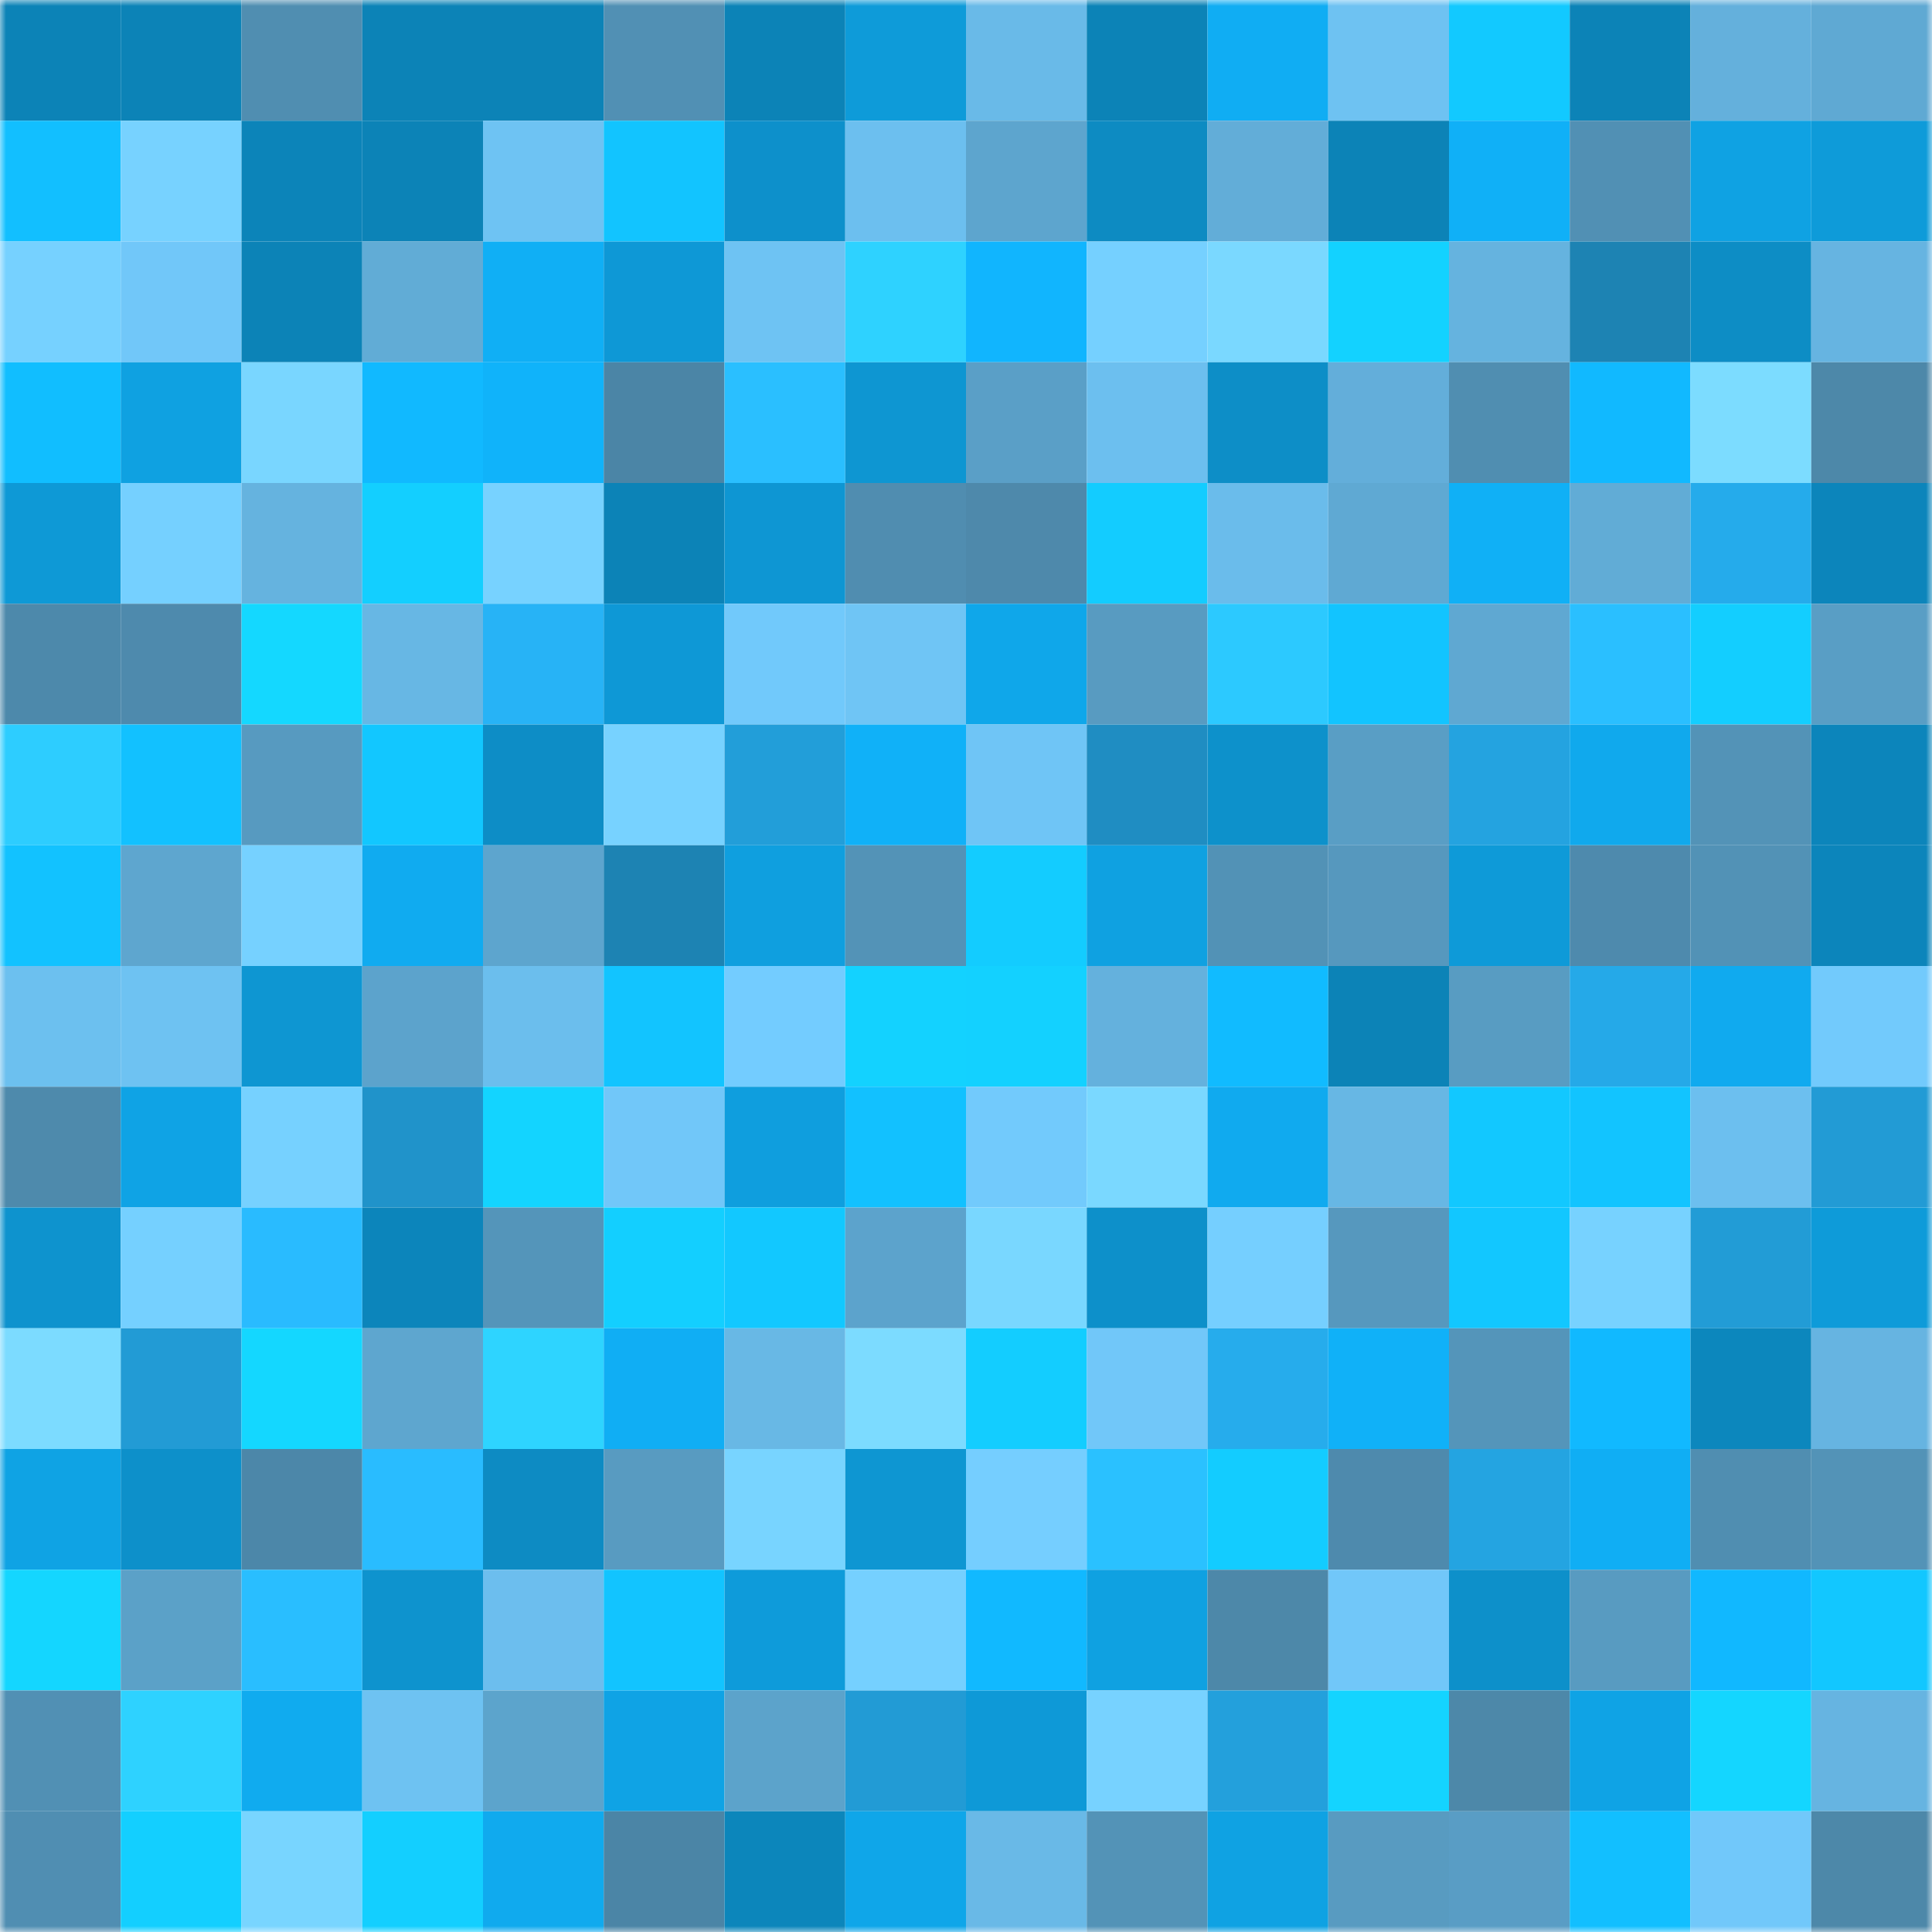 <svg viewBox="0 0 160 160" fill="none" role="img" xmlns="http://www.w3.org/2000/svg" width="240" height="240" name="ens%2Cdothing.eth"><mask id="1925694260" mask-type="alpha" maskUnits="userSpaceOnUse" x="0" y="0" width="160" height="160"><rect width="160" height="160" fill="#FFFFFF"></rect></mask><g mask="url(#1925694260)"><rect x="0" y="0" width="10" height="10" fill="#0c83b7"></rect><rect x="10" y="0" width="10" height="10" fill="#0c83b7"></rect><rect x="20" y="0" width="10" height="10" fill="#508eb1"></rect><rect x="30" y="0" width="10" height="10" fill="#0c83b7"></rect><rect x="40" y="0" width="10" height="10" fill="#0c83b7"></rect><rect x="50" y="0" width="10" height="10" fill="#5190b4"></rect><rect x="60" y="0" width="10" height="10" fill="#0c83b7"></rect><rect x="70" y="0" width="10" height="10" fill="#0e9bd9"></rect><rect x="80" y="0" width="10" height="10" fill="#69bae8"></rect><rect x="90" y="0" width="10" height="10" fill="#0c83b7"></rect><rect x="100" y="0" width="10" height="10" fill="#10adf3"></rect><rect x="110" y="0" width="10" height="10" fill="#6ec2f2"></rect><rect x="120" y="0" width="10" height="10" fill="#12c9ff"></rect><rect x="130" y="0" width="10" height="10" fill="#0c83b7"></rect><rect x="140" y="0" width="10" height="10" fill="#64b0dc"></rect><rect x="150" y="0" width="10" height="10" fill="#5fa9d3"></rect><rect x="0" y="10" width="10" height="10" fill="#12bfff"></rect><rect x="10" y="10" width="10" height="10" fill="#77d2ff"></rect><rect x="20" y="10" width="10" height="10" fill="#0c84b9"></rect><rect x="30" y="10" width="10" height="10" fill="#0c83b7"></rect><rect x="40" y="10" width="10" height="10" fill="#6ec3f3"></rect><rect x="50" y="10" width="10" height="10" fill="#12c4ff"></rect><rect x="60" y="10" width="10" height="10" fill="#0d90cb"></rect><rect x="70" y="10" width="10" height="10" fill="#6cbfef"></rect><rect x="80" y="10" width="10" height="10" fill="#5da5ce"></rect><rect x="90" y="10" width="10" height="10" fill="#0d8bc2"></rect><rect x="100" y="10" width="10" height="10" fill="#62add8"></rect><rect x="110" y="10" width="10" height="10" fill="#0c83b7"></rect><rect x="120" y="10" width="10" height="10" fill="#10b0f7"></rect><rect x="130" y="10" width="10" height="10" fill="#5190b4"></rect><rect x="140" y="10" width="10" height="10" fill="#0fa2e3"></rect><rect x="150" y="10" width="10" height="10" fill="#0e9bd9"></rect><rect x="0" y="20" width="10" height="10" fill="#76d1ff"></rect><rect x="10" y="20" width="10" height="10" fill="#71c7f9"></rect><rect x="20" y="20" width="10" height="10" fill="#0c83b7"></rect><rect x="30" y="20" width="10" height="10" fill="#61acd6"></rect><rect x="40" y="20" width="10" height="10" fill="#10aff5"></rect><rect x="50" y="20" width="10" height="10" fill="#0e98d6"></rect><rect x="60" y="20" width="10" height="10" fill="#6ec3f3"></rect><rect x="70" y="20" width="10" height="10" fill="#2ed2ff"></rect><rect x="80" y="20" width="10" height="10" fill="#11b5fe"></rect><rect x="90" y="20" width="10" height="10" fill="#75d0ff"></rect><rect x="100" y="20" width="10" height="10" fill="#7ad8ff"></rect><rect x="110" y="20" width="10" height="10" fill="#13d2ff"></rect><rect x="120" y="20" width="10" height="10" fill="#65b3df"></rect><rect x="130" y="20" width="10" height="10" fill="#1d83b3"></rect><rect x="140" y="20" width="10" height="10" fill="#0d8dc5"></rect><rect x="150" y="20" width="10" height="10" fill="#66b4e1"></rect><rect x="0" y="30" width="10" height="10" fill="#11beff"></rect><rect x="10" y="30" width="10" height="10" fill="#0fa1e1"></rect><rect x="20" y="30" width="10" height="10" fill="#79d6ff"></rect><rect x="30" y="30" width="10" height="10" fill="#11b9ff"></rect><rect x="40" y="30" width="10" height="10" fill="#10b3fa"></rect><rect x="50" y="30" width="10" height="10" fill="#4b85a6"></rect><rect x="60" y="30" width="10" height="10" fill="#2abfff"></rect><rect x="70" y="30" width="10" height="10" fill="#0e96d2"></rect><rect x="80" y="30" width="10" height="10" fill="#5a9fc7"></rect><rect x="90" y="30" width="10" height="10" fill="#6cbfef"></rect><rect x="100" y="30" width="10" height="10" fill="#0d8ec7"></rect><rect x="110" y="30" width="10" height="10" fill="#63aeda"></rect><rect x="120" y="30" width="10" height="10" fill="#508eb1"></rect><rect x="130" y="30" width="10" height="10" fill="#11b9ff"></rect><rect x="140" y="30" width="10" height="10" fill="#7cdcff"></rect><rect x="150" y="30" width="10" height="10" fill="#4d88a9"></rect><rect x="0" y="40" width="10" height="10" fill="#0e99d6"></rect><rect x="10" y="40" width="10" height="10" fill="#75d0ff"></rect><rect x="20" y="40" width="10" height="10" fill="#65b3df"></rect><rect x="30" y="40" width="10" height="10" fill="#13cfff"></rect><rect x="40" y="40" width="10" height="10" fill="#77d2ff"></rect><rect x="50" y="40" width="10" height="10" fill="#0c83b7"></rect><rect x="60" y="40" width="10" height="10" fill="#0e96d3"></rect><rect x="70" y="40" width="10" height="10" fill="#508db0"></rect><rect x="80" y="40" width="10" height="10" fill="#4e89ab"></rect><rect x="90" y="40" width="10" height="10" fill="#13ccff"></rect><rect x="100" y="40" width="10" height="10" fill="#6abceb"></rect><rect x="110" y="40" width="10" height="10" fill="#5fa9d3"></rect><rect x="120" y="40" width="10" height="10" fill="#10b0f6"></rect><rect x="130" y="40" width="10" height="10" fill="#61acd6"></rect><rect x="140" y="40" width="10" height="10" fill="#25abeb"></rect><rect x="150" y="40" width="10" height="10" fill="#0c85bb"></rect><rect x="0" y="50" width="10" height="10" fill="#4d89ab"></rect><rect x="10" y="50" width="10" height="10" fill="#4e8aad"></rect><rect x="20" y="50" width="10" height="10" fill="#14d8ff"></rect><rect x="30" y="50" width="10" height="10" fill="#67b7e4"></rect><rect x="40" y="50" width="10" height="10" fill="#27b3f6"></rect><rect x="50" y="50" width="10" height="10" fill="#0e98d6"></rect><rect x="60" y="50" width="10" height="10" fill="#71c9fb"></rect><rect x="70" y="50" width="10" height="10" fill="#6fc5f5"></rect><rect x="80" y="50" width="10" height="10" fill="#0fa7ea"></rect><rect x="90" y="50" width="10" height="10" fill="#589bc1"></rect><rect x="100" y="50" width="10" height="10" fill="#2cc9ff"></rect><rect x="110" y="50" width="10" height="10" fill="#12c4ff"></rect><rect x="120" y="50" width="10" height="10" fill="#5fa8d2"></rect><rect x="130" y="50" width="10" height="10" fill="#2abfff"></rect><rect x="140" y="50" width="10" height="10" fill="#13ceff"></rect><rect x="150" y="50" width="10" height="10" fill="#599ec5"></rect><rect x="0" y="60" width="10" height="10" fill="#2dcdff"></rect><rect x="10" y="60" width="10" height="10" fill="#12c1ff"></rect><rect x="20" y="60" width="10" height="10" fill="#579ac0"></rect><rect x="30" y="60" width="10" height="10" fill="#12c7ff"></rect><rect x="40" y="60" width="10" height="10" fill="#0d8dc6"></rect><rect x="50" y="60" width="10" height="10" fill="#77d2ff"></rect><rect x="60" y="60" width="10" height="10" fill="#229ed9"></rect><rect x="70" y="60" width="10" height="10" fill="#10b1f8"></rect><rect x="80" y="60" width="10" height="10" fill="#6fc5f6"></rect><rect x="90" y="60" width="10" height="10" fill="#1f8dc2"></rect><rect x="100" y="60" width="10" height="10" fill="#0d91cb"></rect><rect x="110" y="60" width="10" height="10" fill="#599ec5"></rect><rect x="120" y="60" width="10" height="10" fill="#24a3e0"></rect><rect x="130" y="60" width="10" height="10" fill="#10a9ed"></rect><rect x="140" y="60" width="10" height="10" fill="#5393b7"></rect><rect x="150" y="60" width="10" height="10" fill="#0c85bb"></rect><rect x="0" y="70" width="10" height="10" fill="#12c2ff"></rect><rect x="10" y="70" width="10" height="10" fill="#5ea6cf"></rect><rect x="20" y="70" width="10" height="10" fill="#76d1ff"></rect><rect x="30" y="70" width="10" height="10" fill="#10abf0"></rect><rect x="40" y="70" width="10" height="10" fill="#5da5ce"></rect><rect x="50" y="70" width="10" height="10" fill="#1d83b3"></rect><rect x="60" y="70" width="10" height="10" fill="#0f9fdf"></rect><rect x="70" y="70" width="10" height="10" fill="#5393b7"></rect><rect x="80" y="70" width="10" height="10" fill="#13ccff"></rect><rect x="90" y="70" width="10" height="10" fill="#0fa1e1"></rect><rect x="100" y="70" width="10" height="10" fill="#5292b6"></rect><rect x="110" y="70" width="10" height="10" fill="#5698be"></rect><rect x="120" y="70" width="10" height="10" fill="#0e9ad8"></rect><rect x="130" y="70" width="10" height="10" fill="#4e8aad"></rect><rect x="140" y="70" width="10" height="10" fill="#5292b6"></rect><rect x="150" y="70" width="10" height="10" fill="#0c85bb"></rect><rect x="0" y="80" width="10" height="10" fill="#6cc0ef"></rect><rect x="10" y="80" width="10" height="10" fill="#6ec2f2"></rect><rect x="20" y="80" width="10" height="10" fill="#0e96d2"></rect><rect x="30" y="80" width="10" height="10" fill="#5ca3cc"></rect><rect x="40" y="80" width="10" height="10" fill="#6bbeed"></rect><rect x="50" y="80" width="10" height="10" fill="#12c4ff"></rect><rect x="60" y="80" width="10" height="10" fill="#73ccff"></rect><rect x="70" y="80" width="10" height="10" fill="#13d2ff"></rect><rect x="80" y="80" width="10" height="10" fill="#13d1ff"></rect><rect x="90" y="80" width="10" height="10" fill="#64b1dd"></rect><rect x="100" y="80" width="10" height="10" fill="#11bbff"></rect><rect x="110" y="80" width="10" height="10" fill="#0c83b7"></rect><rect x="120" y="80" width="10" height="10" fill="#589cc2"></rect><rect x="130" y="80" width="10" height="10" fill="#25a9e8"></rect><rect x="140" y="80" width="10" height="10" fill="#10aaef"></rect><rect x="150" y="80" width="10" height="10" fill="#72cafc"></rect><rect x="0" y="90" width="10" height="10" fill="#4e8aac"></rect><rect x="10" y="90" width="10" height="10" fill="#0fa3e5"></rect><rect x="20" y="90" width="10" height="10" fill="#76d1ff"></rect><rect x="30" y="90" width="10" height="10" fill="#2093ca"></rect><rect x="40" y="90" width="10" height="10" fill="#13d4ff"></rect><rect x="50" y="90" width="10" height="10" fill="#71c7f9"></rect><rect x="60" y="90" width="10" height="10" fill="#0f9ede"></rect><rect x="70" y="90" width="10" height="10" fill="#12c1ff"></rect><rect x="80" y="90" width="10" height="10" fill="#72cafc"></rect><rect x="90" y="90" width="10" height="10" fill="#7ad8ff"></rect><rect x="100" y="90" width="10" height="10" fill="#10aaef"></rect><rect x="110" y="90" width="10" height="10" fill="#67b7e4"></rect><rect x="120" y="90" width="10" height="10" fill="#12c8ff"></rect><rect x="130" y="90" width="10" height="10" fill="#12c4ff"></rect><rect x="140" y="90" width="10" height="10" fill="#6cbfef"></rect><rect x="150" y="90" width="10" height="10" fill="#229bd5"></rect><rect x="0" y="100" width="10" height="10" fill="#0e93ce"></rect><rect x="10" y="100" width="10" height="10" fill="#75d0ff"></rect><rect x="20" y="100" width="10" height="10" fill="#29bbff"></rect><rect x="30" y="100" width="10" height="10" fill="#0c85bb"></rect><rect x="40" y="100" width="10" height="10" fill="#5495ba"></rect><rect x="50" y="100" width="10" height="10" fill="#13cfff"></rect><rect x="60" y="100" width="10" height="10" fill="#12c8ff"></rect><rect x="70" y="100" width="10" height="10" fill="#5ca3cc"></rect><rect x="80" y="100" width="10" height="10" fill="#79d7ff"></rect><rect x="90" y="100" width="10" height="10" fill="#0d90ca"></rect><rect x="100" y="100" width="10" height="10" fill="#75cfff"></rect><rect x="110" y="100" width="10" height="10" fill="#5698be"></rect><rect x="120" y="100" width="10" height="10" fill="#12c7ff"></rect><rect x="130" y="100" width="10" height="10" fill="#77d2ff"></rect><rect x="140" y="100" width="10" height="10" fill="#229cd6"></rect><rect x="150" y="100" width="10" height="10" fill="#0e9bd9"></rect><rect x="0" y="110" width="10" height="10" fill="#7cdbff"></rect><rect x="10" y="110" width="10" height="10" fill="#229bd5"></rect><rect x="20" y="110" width="10" height="10" fill="#14d7ff"></rect><rect x="30" y="110" width="10" height="10" fill="#5ea6cf"></rect><rect x="40" y="110" width="10" height="10" fill="#2ed4ff"></rect><rect x="50" y="110" width="10" height="10" fill="#10aef4"></rect><rect x="60" y="110" width="10" height="10" fill="#68b8e5"></rect><rect x="70" y="110" width="10" height="10" fill="#7cdbff"></rect><rect x="80" y="110" width="10" height="10" fill="#13cdff"></rect><rect x="90" y="110" width="10" height="10" fill="#71c7f9"></rect><rect x="100" y="110" width="10" height="10" fill="#26acec"></rect><rect x="110" y="110" width="10" height="10" fill="#10b1f8"></rect><rect x="120" y="110" width="10" height="10" fill="#5495ba"></rect><rect x="130" y="110" width="10" height="10" fill="#11b9ff"></rect><rect x="140" y="110" width="10" height="10" fill="#0c87bd"></rect><rect x="150" y="110" width="10" height="10" fill="#66b4e1"></rect><rect x="0" y="120" width="10" height="10" fill="#0fa3e4"></rect><rect x="10" y="120" width="10" height="10" fill="#0d90ca"></rect><rect x="20" y="120" width="10" height="10" fill="#4c87a9"></rect><rect x="30" y="120" width="10" height="10" fill="#29bcff"></rect><rect x="40" y="120" width="10" height="10" fill="#0d8bc3"></rect><rect x="50" y="120" width="10" height="10" fill="#589bc1"></rect><rect x="60" y="120" width="10" height="10" fill="#78d4ff"></rect><rect x="70" y="120" width="10" height="10" fill="#0e96d2"></rect><rect x="80" y="120" width="10" height="10" fill="#75ceff"></rect><rect x="90" y="120" width="10" height="10" fill="#2ac1ff"></rect><rect x="100" y="120" width="10" height="10" fill="#13ccff"></rect><rect x="110" y="120" width="10" height="10" fill="#4e8aad"></rect><rect x="120" y="120" width="10" height="10" fill="#24a4e1"></rect><rect x="130" y="120" width="10" height="10" fill="#10aef4"></rect><rect x="140" y="120" width="10" height="10" fill="#508eb1"></rect><rect x="150" y="120" width="10" height="10" fill="#5393b7"></rect><rect x="0" y="130" width="10" height="10" fill="#14d6ff"></rect><rect x="10" y="130" width="10" height="10" fill="#5ba1c8"></rect><rect x="20" y="130" width="10" height="10" fill="#29beff"></rect><rect x="30" y="130" width="10" height="10" fill="#0e93ce"></rect><rect x="40" y="130" width="10" height="10" fill="#6cbeee"></rect><rect x="50" y="130" width="10" height="10" fill="#12c4ff"></rect><rect x="60" y="130" width="10" height="10" fill="#0e9bda"></rect><rect x="70" y="130" width="10" height="10" fill="#75d0ff"></rect><rect x="80" y="130" width="10" height="10" fill="#11b9ff"></rect><rect x="90" y="130" width="10" height="10" fill="#0fa1e1"></rect><rect x="100" y="130" width="10" height="10" fill="#4d88a9"></rect><rect x="110" y="130" width="10" height="10" fill="#71c7f9"></rect><rect x="120" y="130" width="10" height="10" fill="#0d90ca"></rect><rect x="130" y="130" width="10" height="10" fill="#589bc1"></rect><rect x="140" y="130" width="10" height="10" fill="#11b8ff"></rect><rect x="150" y="130" width="10" height="10" fill="#12c7ff"></rect><rect x="0" y="140" width="10" height="10" fill="#5190b4"></rect><rect x="10" y="140" width="10" height="10" fill="#2ed2ff"></rect><rect x="20" y="140" width="10" height="10" fill="#10abef"></rect><rect x="30" y="140" width="10" height="10" fill="#6ec2f2"></rect><rect x="40" y="140" width="10" height="10" fill="#5ca4cc"></rect><rect x="50" y="140" width="10" height="10" fill="#0fa3e5"></rect><rect x="60" y="140" width="10" height="10" fill="#5ca3cb"></rect><rect x="70" y="140" width="10" height="10" fill="#229bd5"></rect><rect x="80" y="140" width="10" height="10" fill="#0e99d7"></rect><rect x="90" y="140" width="10" height="10" fill="#77d2ff"></rect><rect x="100" y="140" width="10" height="10" fill="#23a0dc"></rect><rect x="110" y="140" width="10" height="10" fill="#14d4ff"></rect><rect x="120" y="140" width="10" height="10" fill="#4d88a9"></rect><rect x="130" y="140" width="10" height="10" fill="#0fa3e5"></rect><rect x="140" y="140" width="10" height="10" fill="#14d6ff"></rect><rect x="150" y="140" width="10" height="10" fill="#66b4e1"></rect><rect x="0" y="150" width="10" height="10" fill="#508eb2"></rect><rect x="10" y="150" width="10" height="10" fill="#13cfff"></rect><rect x="20" y="150" width="10" height="10" fill="#78d5ff"></rect><rect x="30" y="150" width="10" height="10" fill="#13cfff"></rect><rect x="40" y="150" width="10" height="10" fill="#10aaee"></rect><rect x="50" y="150" width="10" height="10" fill="#4b85a6"></rect><rect x="60" y="150" width="10" height="10" fill="#0c86bb"></rect><rect x="70" y="150" width="10" height="10" fill="#0fa6e9"></rect><rect x="80" y="150" width="10" height="10" fill="#69b9e7"></rect><rect x="90" y="150" width="10" height="10" fill="#5393b7"></rect><rect x="100" y="150" width="10" height="10" fill="#0fa2e3"></rect><rect x="110" y="150" width="10" height="10" fill="#589bc1"></rect><rect x="120" y="150" width="10" height="10" fill="#599dc5"></rect><rect x="130" y="150" width="10" height="10" fill="#12bfff"></rect><rect x="140" y="150" width="10" height="10" fill="#71c8fa"></rect><rect x="150" y="150" width="10" height="10" fill="#4d88a9"></rect></g></svg>